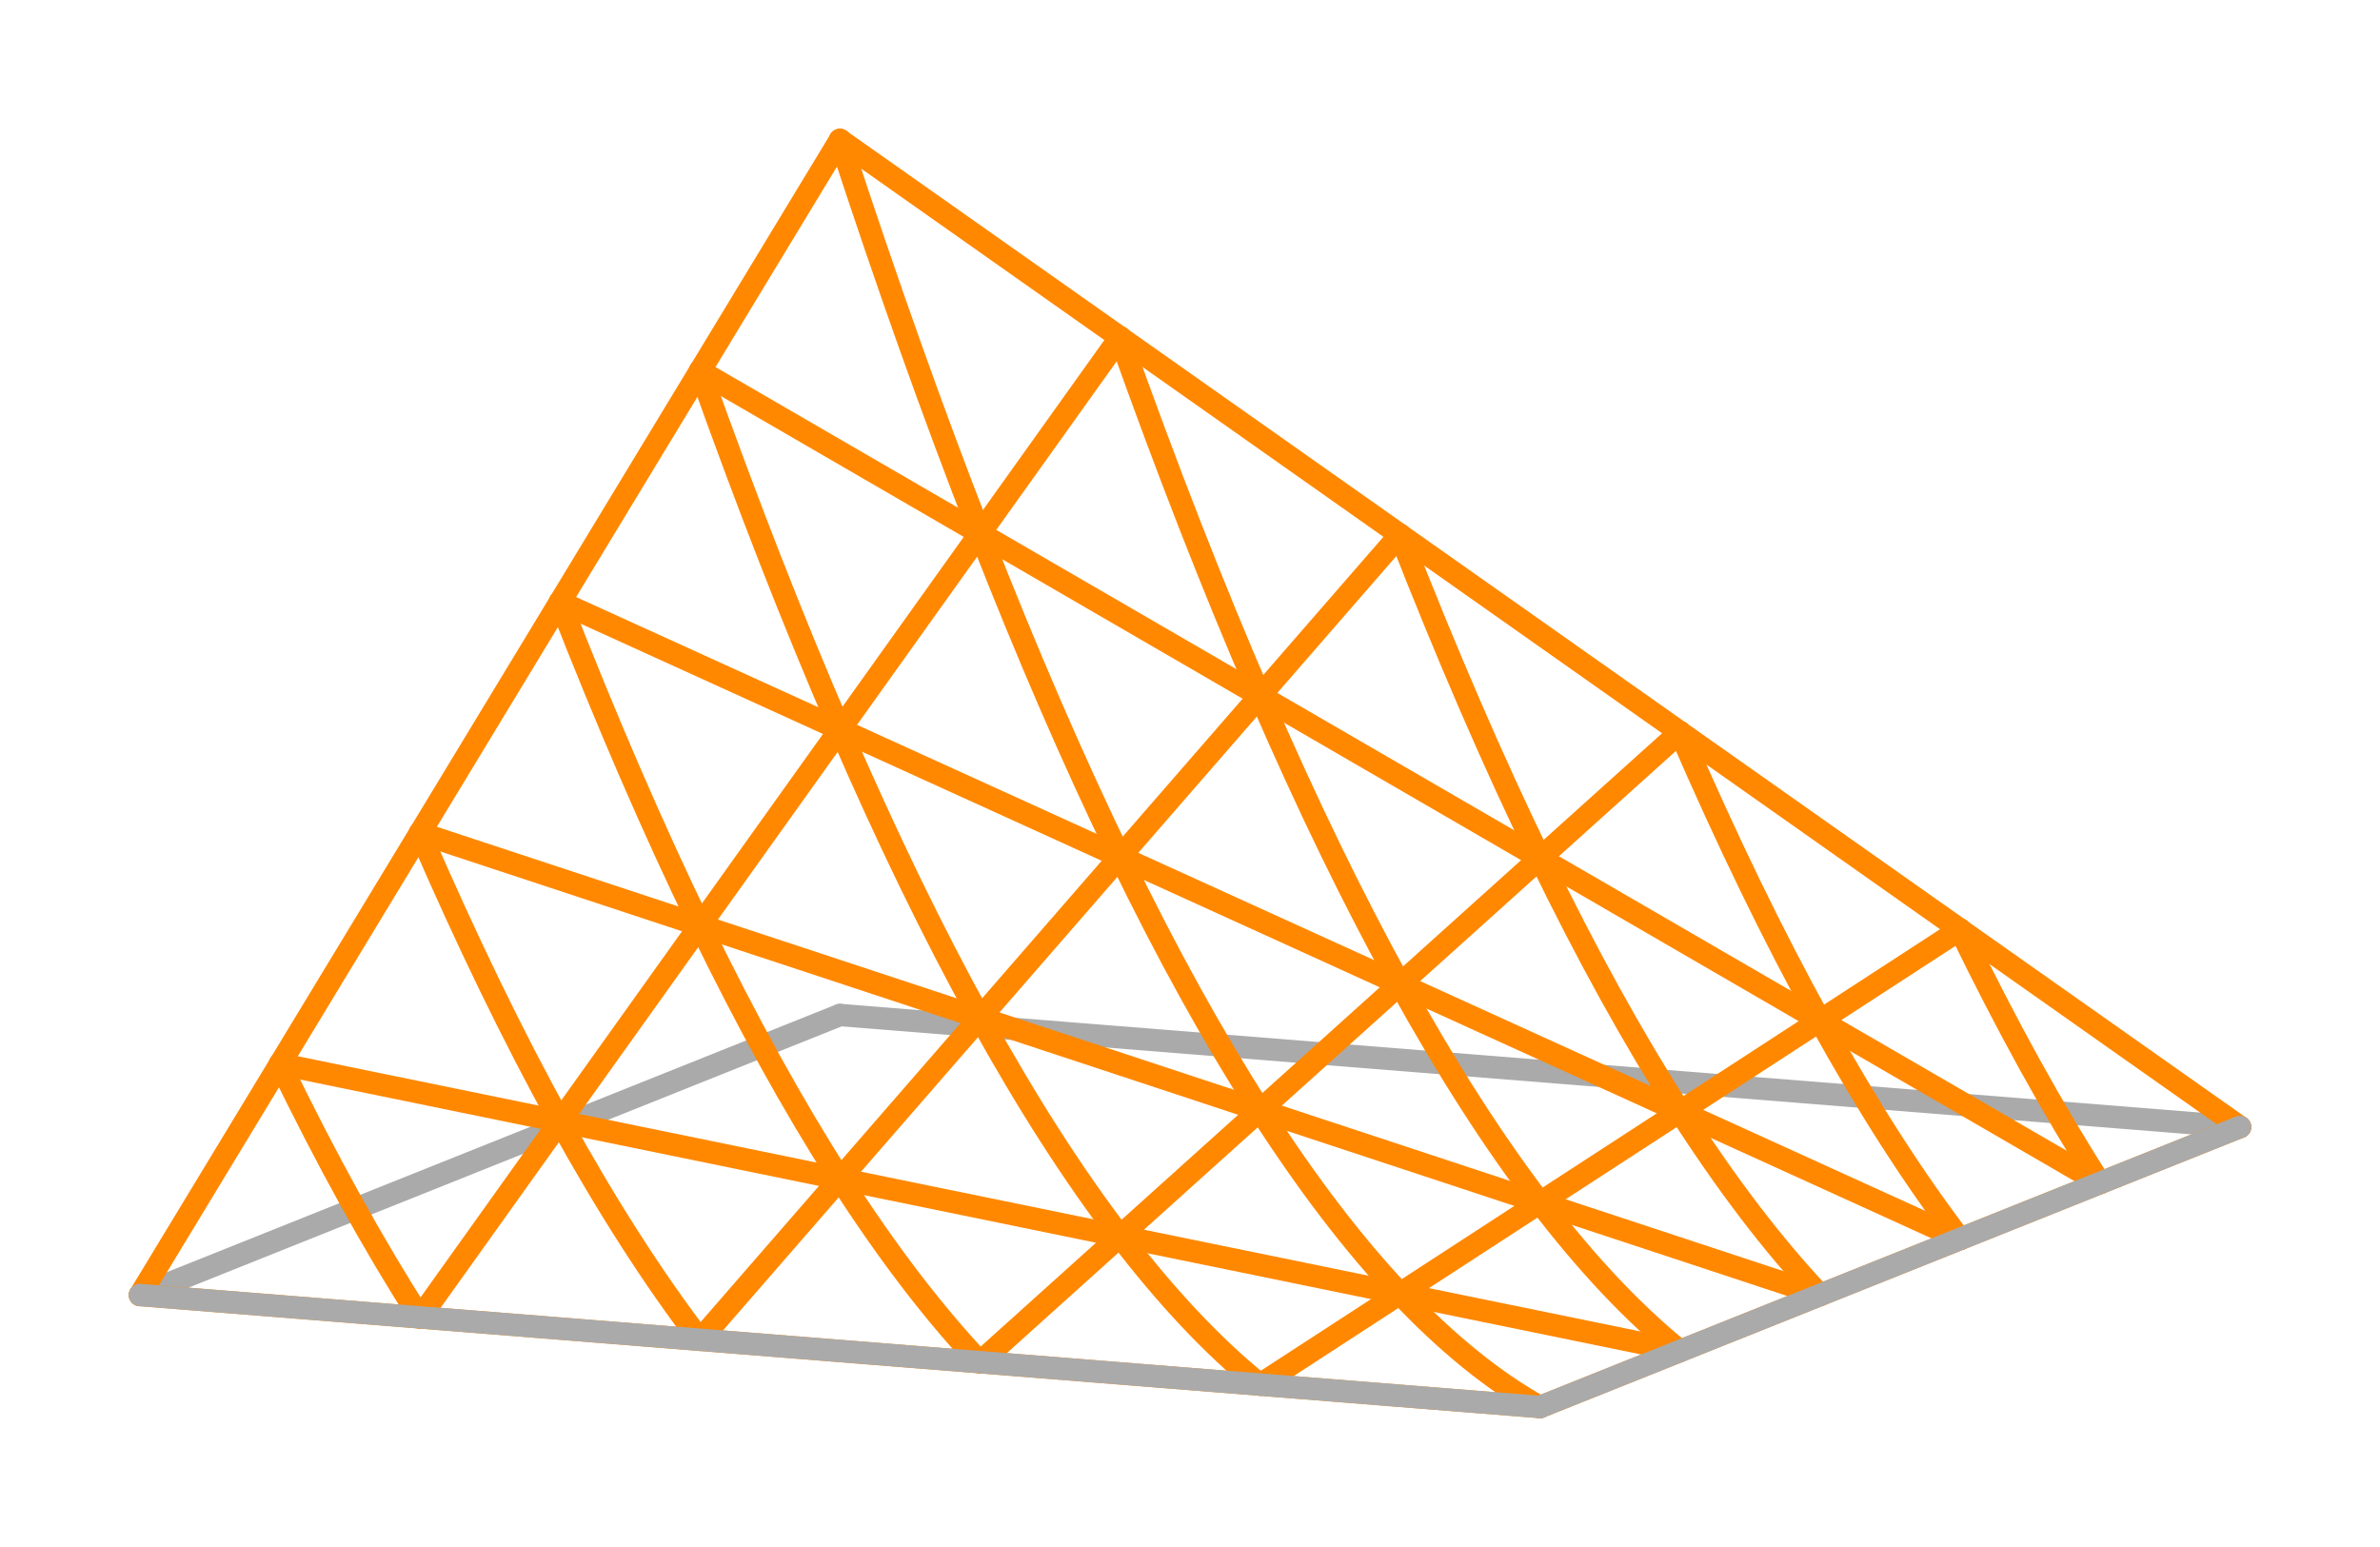 <svg width='425.0' height='276.25' xmlns='http://www.w3.org/2000/svg' xmlns:xlink='http://www.w3.org/1999/xlink'>
<title>Basis function in a enriched Galerkin space</title>
<desc>This plot is from DefElement (https://defelement.org) and is available under a Creative Commons Attribution 4.0 International (CC BY 4.0) license: https://creativecommons.org/licenses/by/4.0/</desc>

<line x1='150.0' y1='181.25' x2='400.0' y2='201.25' stroke='#AAAAAA' stroke-width='4.0' stroke-linecap='round' />
<line x1='25.0' y1='231.25' x2='150.0' y2='181.25' stroke='#AAAAAA' stroke-width='4.0' stroke-linecap='round' />
<path d='M25.0,231.25 C33.333,217.5, 41.667,203.75, 50.0,190.0' stroke='#FF8800' stroke-width='4.0' stroke-linecap='round'  fill='none' />
<path d='M25.0,231.25 C41.667,232.583, 58.333,233.917, 75.0,235.25' stroke='#FF8800' stroke-width='4.0' stroke-linecap='round'  fill='none' />
<path d='M50.0,190.0 C58.333,176.25, 66.667,162.5, 75.0,148.75' stroke='#FF8800' stroke-width='4.0' stroke-linecap='round'  fill='none' />
<path d='M50.0,190.0 C66.667,193.417, 83.333,196.833, 100,200.25' stroke='#FF8800' stroke-width='4.0' stroke-linecap='round'  fill='none' />
<path d='M50.0,190.0 C58.333,207.167, 66.667,222.25, 75.0,235.25' stroke='#FF8800' stroke-width='4.0' stroke-linecap='round'  fill='none' />
<path d='M75.0,148.75 C83.333,135.0, 91.667,121.25, 100.0,107.5' stroke='#FF8800' stroke-width='4.0' stroke-linecap='round'  fill='none' />
<path d='M75.0,148.75 C91.667,154.25, 108.333,159.75, 125.0,165.25' stroke='#FF8800' stroke-width='4.0' stroke-linecap='round'  fill='none' />
<path d='M75.0,148.75 C83.333,168.0, 91.667,185.167, 100,200.25' stroke='#FF8800' stroke-width='4.0' stroke-linecap='round'  fill='none' />
<path d='M100.0,107.5 C108.333,93.75, 116.667,80.0, 125.0,66.25' stroke='#FF8800' stroke-width='4.0' stroke-linecap='round'  fill='none' />
<path d='M100.0,107.5 C116.667,115.083, 133.333,122.667, 150.0,130.25' stroke='#FF8800' stroke-width='4.0' stroke-linecap='round'  fill='none' />
<path d='M100.0,107.5 C108.333,128.833, 116.667,148.083, 125.0,165.25' stroke='#FF8800' stroke-width='4.0' stroke-linecap='round'  fill='none' />
<path d='M125.0,66.25 C133.333,52.5, 141.667,38.75, 150.0,25' stroke='#FF8800' stroke-width='4.0' stroke-linecap='round'  fill='none' />
<path d='M125.0,66.25 C141.667,75.917, 158.333,85.583, 175,95.25' stroke='#FF8800' stroke-width='4.0' stroke-linecap='round'  fill='none' />
<path d='M125.0,66.25 C133.333,89.667, 141.667,111.0, 150.0,130.25' stroke='#FF8800' stroke-width='4.0' stroke-linecap='round'  fill='none' />
<path d='M150.0,25 C166.667,36.75, 183.333,48.5, 200.0,60.25' stroke='#FF8800' stroke-width='4.0' stroke-linecap='round'  fill='none' />
<path d='M150.0,25 C158.333,50.5, 166.667,73.917, 175,95.25' stroke='#FF8800' stroke-width='4.0' stroke-linecap='round'  fill='none' />
<path d='M75.0,235.25 C83.333,223.583, 91.667,211.917, 100,200.25' stroke='#FF8800' stroke-width='4.0' stroke-linecap='round'  fill='none' />
<path d='M75.0,235.25 C91.667,236.583, 108.333,237.917, 125.0,239.25' stroke='#FF8800' stroke-width='4.0' stroke-linecap='round'  fill='none' />
<path d='M100,200.25 C108.333,188.583, 116.667,176.917, 125.0,165.25' stroke='#FF8800' stroke-width='4.0' stroke-linecap='round'  fill='none' />
<path d='M100,200.25 C116.667,203.667, 133.333,207.083, 150.0,210.5' stroke='#FF8800' stroke-width='4.0' stroke-linecap='round'  fill='none' />
<path d='M100,200.25 C108.333,215.333, 116.667,228.333, 125.0,239.25' stroke='#FF8800' stroke-width='4.0' stroke-linecap='round'  fill='none' />
<path d='M125.0,165.25 C133.333,153.583, 141.667,141.917, 150.0,130.25' stroke='#FF8800' stroke-width='4.0' stroke-linecap='round'  fill='none' />
<path d='M125.0,165.25 C141.667,170.75, 158.333,176.25, 175,181.75' stroke='#FF8800' stroke-width='4.0' stroke-linecap='round'  fill='none' />
<path d='M125.0,165.25 C133.333,182.417, 141.667,197.5, 150.0,210.5' stroke='#FF8800' stroke-width='4.0' stroke-linecap='round'  fill='none' />
<path d='M150.0,130.25 C158.333,118.583, 166.667,106.917, 175,95.25' stroke='#FF8800' stroke-width='4.0' stroke-linecap='round'  fill='none' />
<path d='M150.0,130.25 C166.667,137.833, 183.333,145.417, 200.0,153.0' stroke='#FF8800' stroke-width='4.0' stroke-linecap='round'  fill='none' />
<path d='M150.0,130.25 C158.333,149.5, 166.667,166.667, 175,181.75' stroke='#FF8800' stroke-width='4.0' stroke-linecap='round'  fill='none' />
<path d='M175,95.25 C183.333,83.583, 191.667,71.917, 200.0,60.25' stroke='#FF8800' stroke-width='4.0' stroke-linecap='round'  fill='none' />
<path d='M175,95.25 C191.667,104.917, 208.333,114.583, 225.0,124.25' stroke='#FF8800' stroke-width='4.0' stroke-linecap='round'  fill='none' />
<path d='M175,95.25 C183.333,116.583, 191.667,135.833, 200.0,153.0' stroke='#FF8800' stroke-width='4.0' stroke-linecap='round'  fill='none' />
<path d='M200.0,60.25 C216.667,72.0, 233.333,83.75, 250.0,95.5' stroke='#FF8800' stroke-width='4.0' stroke-linecap='round'  fill='none' />
<path d='M200.0,60.25 C208.333,83.667, 216.667,105.0, 225.0,124.25' stroke='#FF8800' stroke-width='4.0' stroke-linecap='round'  fill='none' />
<path d='M125.0,239.25 C133.333,229.667, 141.667,220.083, 150.0,210.5' stroke='#FF8800' stroke-width='4.0' stroke-linecap='round'  fill='none' />
<path d='M125.0,239.25 C141.667,240.583, 158.333,241.917, 175.0,243.25' stroke='#FF8800' stroke-width='4.0' stroke-linecap='round'  fill='none' />
<path d='M150.0,210.5 C158.333,200.917, 166.667,191.333, 175,181.75' stroke='#FF8800' stroke-width='4.0' stroke-linecap='round'  fill='none' />
<path d='M150.0,210.5 C166.667,213.917, 183.333,217.333, 200.0,220.75' stroke='#FF8800' stroke-width='4.0' stroke-linecap='round'  fill='none' />
<path d='M150.0,210.5 C158.333,223.5, 166.667,234.417, 175.0,243.25' stroke='#FF8800' stroke-width='4.0' stroke-linecap='round'  fill='none' />
<path d='M175,181.75 C183.333,172.167, 191.667,162.583, 200.0,153.0' stroke='#FF8800' stroke-width='4.0' stroke-linecap='round'  fill='none' />
<path d='M175,181.75 C191.667,187.25, 208.333,192.75, 225.0,198.25' stroke='#FF8800' stroke-width='4.0' stroke-linecap='round'  fill='none' />
<path d='M175,181.75 C183.333,196.833, 191.667,209.833, 200.0,220.75' stroke='#FF8800' stroke-width='4.0' stroke-linecap='round'  fill='none' />
<path d='M200.0,153.0 C208.333,143.417, 216.667,133.833, 225.0,124.25' stroke='#FF8800' stroke-width='4.0' stroke-linecap='round'  fill='none' />
<path d='M200.0,153.0 C216.667,160.583, 233.333,168.167, 250,175.75' stroke='#FF8800' stroke-width='4.0' stroke-linecap='round'  fill='none' />
<path d='M200.0,153.0 C208.333,170.167, 216.667,185.25, 225.0,198.25' stroke='#FF8800' stroke-width='4.0' stroke-linecap='round'  fill='none' />
<path d='M225.0,124.25 C233.333,114.667, 241.667,105.083, 250.0,95.5' stroke='#FF8800' stroke-width='4.0' stroke-linecap='round'  fill='none' />
<path d='M225.0,124.25 C241.667,133.917, 258.333,143.583, 275.0,153.25' stroke='#FF8800' stroke-width='4.0' stroke-linecap='round'  fill='none' />
<path d='M225.0,124.25 C233.333,143.5, 241.667,160.667, 250,175.75' stroke='#FF8800' stroke-width='4.0' stroke-linecap='round'  fill='none' />
<path d='M250.0,95.5 C266.667,107.25, 283.333,119, 300.0,130.75' stroke='#FF8800' stroke-width='4.0' stroke-linecap='round'  fill='none' />
<path d='M250.0,95.5 C258.333,116.833, 266.667,136.083, 275.0,153.25' stroke='#FF8800' stroke-width='4.0' stroke-linecap='round'  fill='none' />
<path d='M175.0,243.25 C183.333,235.75, 191.667,228.25, 200.0,220.75' stroke='#FF8800' stroke-width='4.0' stroke-linecap='round'  fill='none' />
<path d='M175.0,243.25 C191.667,244.583, 208.333,245.917, 225.0,247.25' stroke='#FF8800' stroke-width='4.0' stroke-linecap='round'  fill='none' />
<path d='M200.0,220.75 C208.333,213.25, 216.667,205.75, 225.0,198.25' stroke='#FF8800' stroke-width='4.0' stroke-linecap='round'  fill='none' />
<path d='M200.0,220.75 C216.667,224.167, 233.333,227.583, 250.0,231.0' stroke='#FF8800' stroke-width='4.0' stroke-linecap='round'  fill='none' />
<path d='M200.0,220.75 C208.333,231.667, 216.667,240.5, 225.0,247.25' stroke='#FF8800' stroke-width='4.0' stroke-linecap='round'  fill='none' />
<path d='M225.0,198.25 C233.333,190.75, 241.667,183.25, 250,175.75' stroke='#FF8800' stroke-width='4.0' stroke-linecap='round'  fill='none' />
<path d='M225.0,198.25 C241.667,203.75, 258.333,209.25, 275.0,214.75' stroke='#FF8800' stroke-width='4.0' stroke-linecap='round'  fill='none' />
<path d='M225.0,198.25 C233.333,211.25, 241.667,222.167, 250.0,231.0' stroke='#FF8800' stroke-width='4.0' stroke-linecap='round'  fill='none' />
<path d='M250,175.75 C258.333,168.25, 266.667,160.75, 275.0,153.25' stroke='#FF8800' stroke-width='4.0' stroke-linecap='round'  fill='none' />
<path d='M250,175.75 C266.667,183.333, 283.333,190.917, 300.0,198.5' stroke='#FF8800' stroke-width='4.0' stroke-linecap='round'  fill='none' />
<path d='M250,175.75 C258.333,190.833, 266.667,203.833, 275.0,214.75' stroke='#FF8800' stroke-width='4.0' stroke-linecap='round'  fill='none' />
<path d='M275.0,153.25 C283.333,145.75, 291.667,138.25, 300.0,130.75' stroke='#FF8800' stroke-width='4.0' stroke-linecap='round'  fill='none' />
<path d='M275.0,153.25 C291.667,162.917, 308.333,172.583, 325,182.25' stroke='#FF8800' stroke-width='4.0' stroke-linecap='round'  fill='none' />
<path d='M275.0,153.25 C283.333,170.417, 291.667,185.5, 300.0,198.5' stroke='#FF8800' stroke-width='4.0' stroke-linecap='round'  fill='none' />
<path d='M300.0,130.75 C316.667,142.5, 333.333,154.25, 350.0,166.0' stroke='#FF8800' stroke-width='4.0' stroke-linecap='round'  fill='none' />
<path d='M300.0,130.75 C308.333,150.0, 316.667,167.167, 325,182.25' stroke='#FF8800' stroke-width='4.0' stroke-linecap='round'  fill='none' />
<path d='M225.0,247.25 C233.333,241.833, 241.667,236.417, 250.0,231.0' stroke='#FF8800' stroke-width='4.0' stroke-linecap='round'  fill='none' />
<path d='M225.0,247.25 C241.667,248.583, 258.333,249.917, 275.0,251.25' stroke='#FF8800' stroke-width='4.0' stroke-linecap='round'  fill='none' />
<path d='M250.0,231.0 C258.333,225.583, 266.667,220.167, 275.0,214.75' stroke='#FF8800' stroke-width='4.0' stroke-linecap='round'  fill='none' />
<path d='M250.0,231.0 C266.667,234.417, 283.333,237.833, 300.0,241.25' stroke='#FF8800' stroke-width='4.0' stroke-linecap='round'  fill='none' />
<path d='M250.0,231.0 C258.333,239.833, 266.667,246.583, 275.0,251.25' stroke='#FF8800' stroke-width='4.0' stroke-linecap='round'  fill='none' />
<path d='M275.0,214.75 C283.333,209.333, 291.667,203.917, 300.0,198.5' stroke='#FF8800' stroke-width='4.0' stroke-linecap='round'  fill='none' />
<path d='M275.0,214.75 C291.667,220.25, 308.333,225.75, 325.0,231.25' stroke='#FF8800' stroke-width='4.0' stroke-linecap='round'  fill='none' />
<path d='M275.0,214.75 C283.333,225.667, 291.667,234.5, 300.0,241.25' stroke='#FF8800' stroke-width='4.0' stroke-linecap='round'  fill='none' />
<path d='M300.0,198.5 C308.333,193.083, 316.667,187.667, 325,182.25' stroke='#FF8800' stroke-width='4.0' stroke-linecap='round'  fill='none' />
<path d='M300.0,198.5 C316.667,206.083, 333.333,213.667, 350.0,221.25' stroke='#FF8800' stroke-width='4.0' stroke-linecap='round'  fill='none' />
<path d='M300.0,198.5 C308.333,211.5, 316.667,222.417, 325.0,231.25' stroke='#FF8800' stroke-width='4.0' stroke-linecap='round'  fill='none' />
<path d='M325,182.25 C333.333,176.833, 341.667,171.417, 350.0,166.0' stroke='#FF8800' stroke-width='4.0' stroke-linecap='round'  fill='none' />
<path d='M325,182.25 C341.667,191.917, 358.333,201.583, 375.0,211.25' stroke='#FF8800' stroke-width='4.0' stroke-linecap='round'  fill='none' />
<path d='M325,182.25 C333.333,197.333, 341.667,210.333, 350.0,221.25' stroke='#FF8800' stroke-width='4.0' stroke-linecap='round'  fill='none' />
<path d='M350.0,166.0 C366.667,177.75, 383.333,189.5, 400.0,201.25' stroke='#FF8800' stroke-width='4.0' stroke-linecap='round'  fill='none' />
<path d='M350.0,166.0 C358.333,183.167, 366.667,198.25, 375.0,211.25' stroke='#FF8800' stroke-width='4.0' stroke-linecap='round'  fill='none' />
<path d='M275.0,251.25 C283.333,247.917, 291.667,244.583, 300.0,241.25' stroke='#FF8800' stroke-width='4.0' stroke-linecap='round'  fill='none' />
<path d='M300.0,241.25 C308.333,237.917, 316.667,234.583, 325.0,231.25' stroke='#FF8800' stroke-width='4.0' stroke-linecap='round'  fill='none' />
<path d='M325.0,231.25 C333.333,227.917, 341.667,224.583, 350.0,221.25' stroke='#FF8800' stroke-width='4.0' stroke-linecap='round'  fill='none' />
<path d='M350.0,221.25 C358.333,217.917, 366.667,214.583, 375.0,211.25' stroke='#FF8800' stroke-width='4.0' stroke-linecap='round'  fill='none' />
<path d='M375.0,211.25 C383.333,207.917, 391.667,204.583, 400.0,201.25' stroke='#FF8800' stroke-width='4.0' stroke-linecap='round'  fill='none' />
<line x1='275.0' y1='251.25' x2='400.0' y2='201.25' stroke='#AAAAAA' stroke-width='4.0' stroke-linecap='round' />
<line x1='25.0' y1='231.25' x2='275.0' y2='251.25' stroke='#AAAAAA' stroke-width='4.0' stroke-linecap='round' />
</svg>